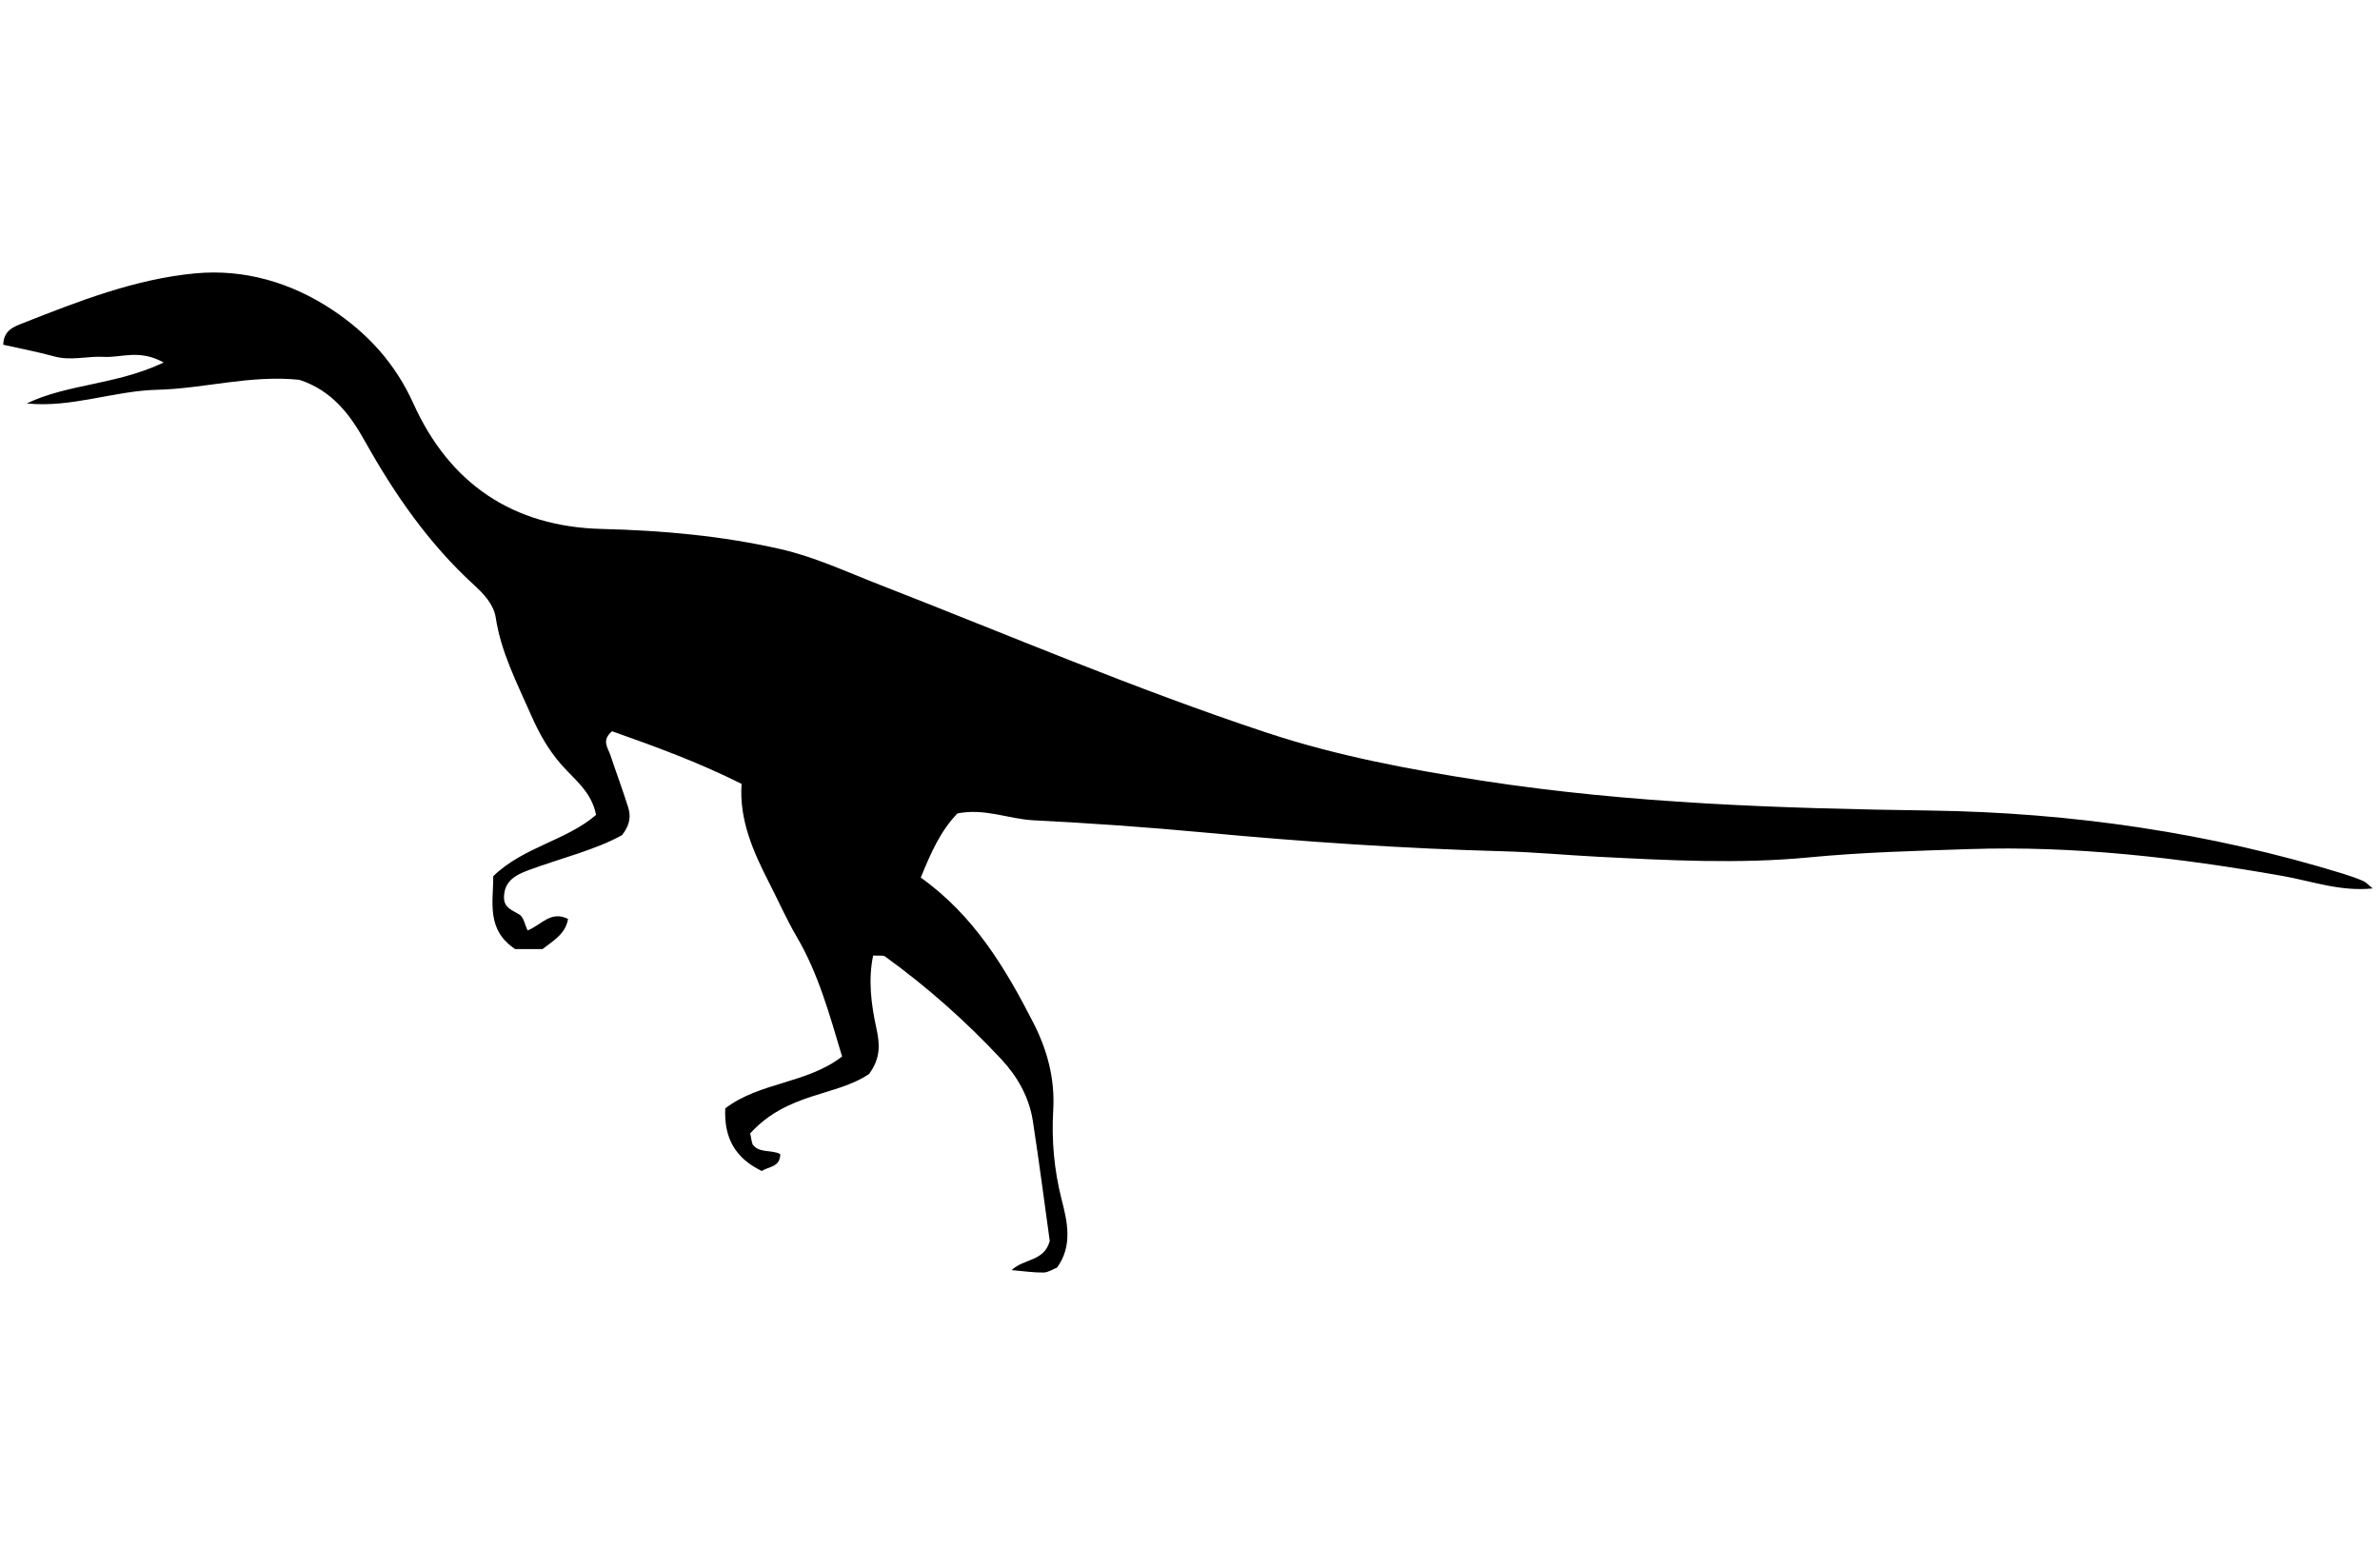 <?xml version="1.0" encoding="UTF-8"?><svg id="eoraptor-" xmlns="http://www.w3.org/2000/svg" viewBox="0 0 846.37 550.75"><path d="M833.75,310.84c-47.97-14.79-97.2-21.9-147.24-22.61-53.49-.76-106.83-2.48-159.81-10.67-25.8-3.99-51.33-8.79-76.18-17.01-46.77-15.47-92.03-34.83-137.88-52.69-11.59-4.51-22.89-9.82-35.08-12.6-20.91-4.76-42.14-6.64-63.55-7.17-31.65-.78-54.16-16.13-67.03-44.65-6.41-14.2-16.23-24.9-28.68-33.19-14.66-9.76-31.39-14.69-48.91-13.04-21.37,2.02-41.4,9.87-61.25,17.7-3.04,1.2-6.89,2.48-6.98,7.68,5.97,1.34,12.14,2.5,18.17,4.16,5.97,1.64,11.84-.21,17.72,.15,6.04,.36,12.42-2.84,21.16,2.01-17.07,8.05-34.06,7.54-48.69,14.55,15.92,1.64,30.95-4.49,46.42-4.86,16.65-.4,32.91-5.34,50.55-3.54,11.82,3.92,18.1,12.56,23.38,22,10.51,18.78,22.65,36.27,38.62,50.88,3.58,3.27,7.08,6.99,7.8,11.67,1.91,12.4,7.53,23.18,12.48,34.45,2.94,6.69,6.19,12.54,10.92,17.91,4.64,5.27,10.71,9.61,12.28,17.8-10.61,9.18-25.77,11.33-36.55,21.79,.02,9.2-2.61,18.99,7.78,25.92h9.74c4.1-3.12,8.23-5.55,9.07-10.71-6.11-3.1-9.55,2.18-14.38,4.1-.96-1.99-1.39-4.73-2.93-5.68-2.56-1.58-5.48-2.33-5.47-6.11,.08-5.77,4.02-7.91,8.77-9.67,11.59-4.3,23.76-7.16,33.25-12.47,3.06-3.99,3.02-7.02,2.13-9.88-1.94-6.23-4.25-12.34-6.31-18.54-.86-2.58-3.3-5.24,.6-8.49,15.11,5.35,30.57,10.94,46.05,18.71-.89,12.98,4.22,24.27,9.91,35.39,3.25,6.35,6.13,12.9,9.73,19.04,7.6,12.95,11.52,27.17,16.1,42.51-12.39,9.66-29.42,9.12-41.55,18.46-.46,10.42,3.42,17.6,12.98,22.26,2.56-1.66,6.56-1.33,6.58-6.01-3.22-1.69-7.4-.17-9.81-3.43-.75-2.1-.59-3.97-1.04-3.75,13.4-14.88,30.76-13.3,42.45-21.33,4.2-5.73,3.8-10.69,2.59-16.23-1.85-8.48-2.98-17.19-1.15-25.87,2.1,.15,3.51-.19,4.28,.37,14.96,10.82,28.73,23.03,41.31,36.52,5.72,6.14,9.9,13.49,11.2,21.94,2.26,14.6,4.14,29.26,6.01,42.69-2.04,7.37-9.01,6.1-13.56,10.35,4.51,.38,7.95,.92,11.38,.86,1.65-.03,3.28-1.17,4.78-1.76,5.71-7.89,3.59-16.5,1.61-24.28-2.69-10.57-3.59-21.08-2.97-31.77,.64-11.05-2.08-21.21-7.01-30.88-10.01-19.61-21.24-38.32-40.09-51.75,3.51-8.64,6.99-16.6,13.04-22.81,9.72-1.95,18.24,1.99,27.09,2.44,20.15,1.02,40.3,2.43,60.39,4.31,35.5,3.33,71.03,5.73,106.68,6.71,11.28,.31,22.53,1.38,33.8,1.95,24.95,1.27,49.98,2.61,74.85,.22,18.98-1.83,37.95-2.32,56.95-2.95,37.56-1.25,74.61,3.03,111.54,9.56,10.3,1.82,20.52,5.62,32,4.42-1.57-1.25-2.36-2.19-3.37-2.63-2.17-.95-4.42-1.74-6.69-2.43Z"/></svg>